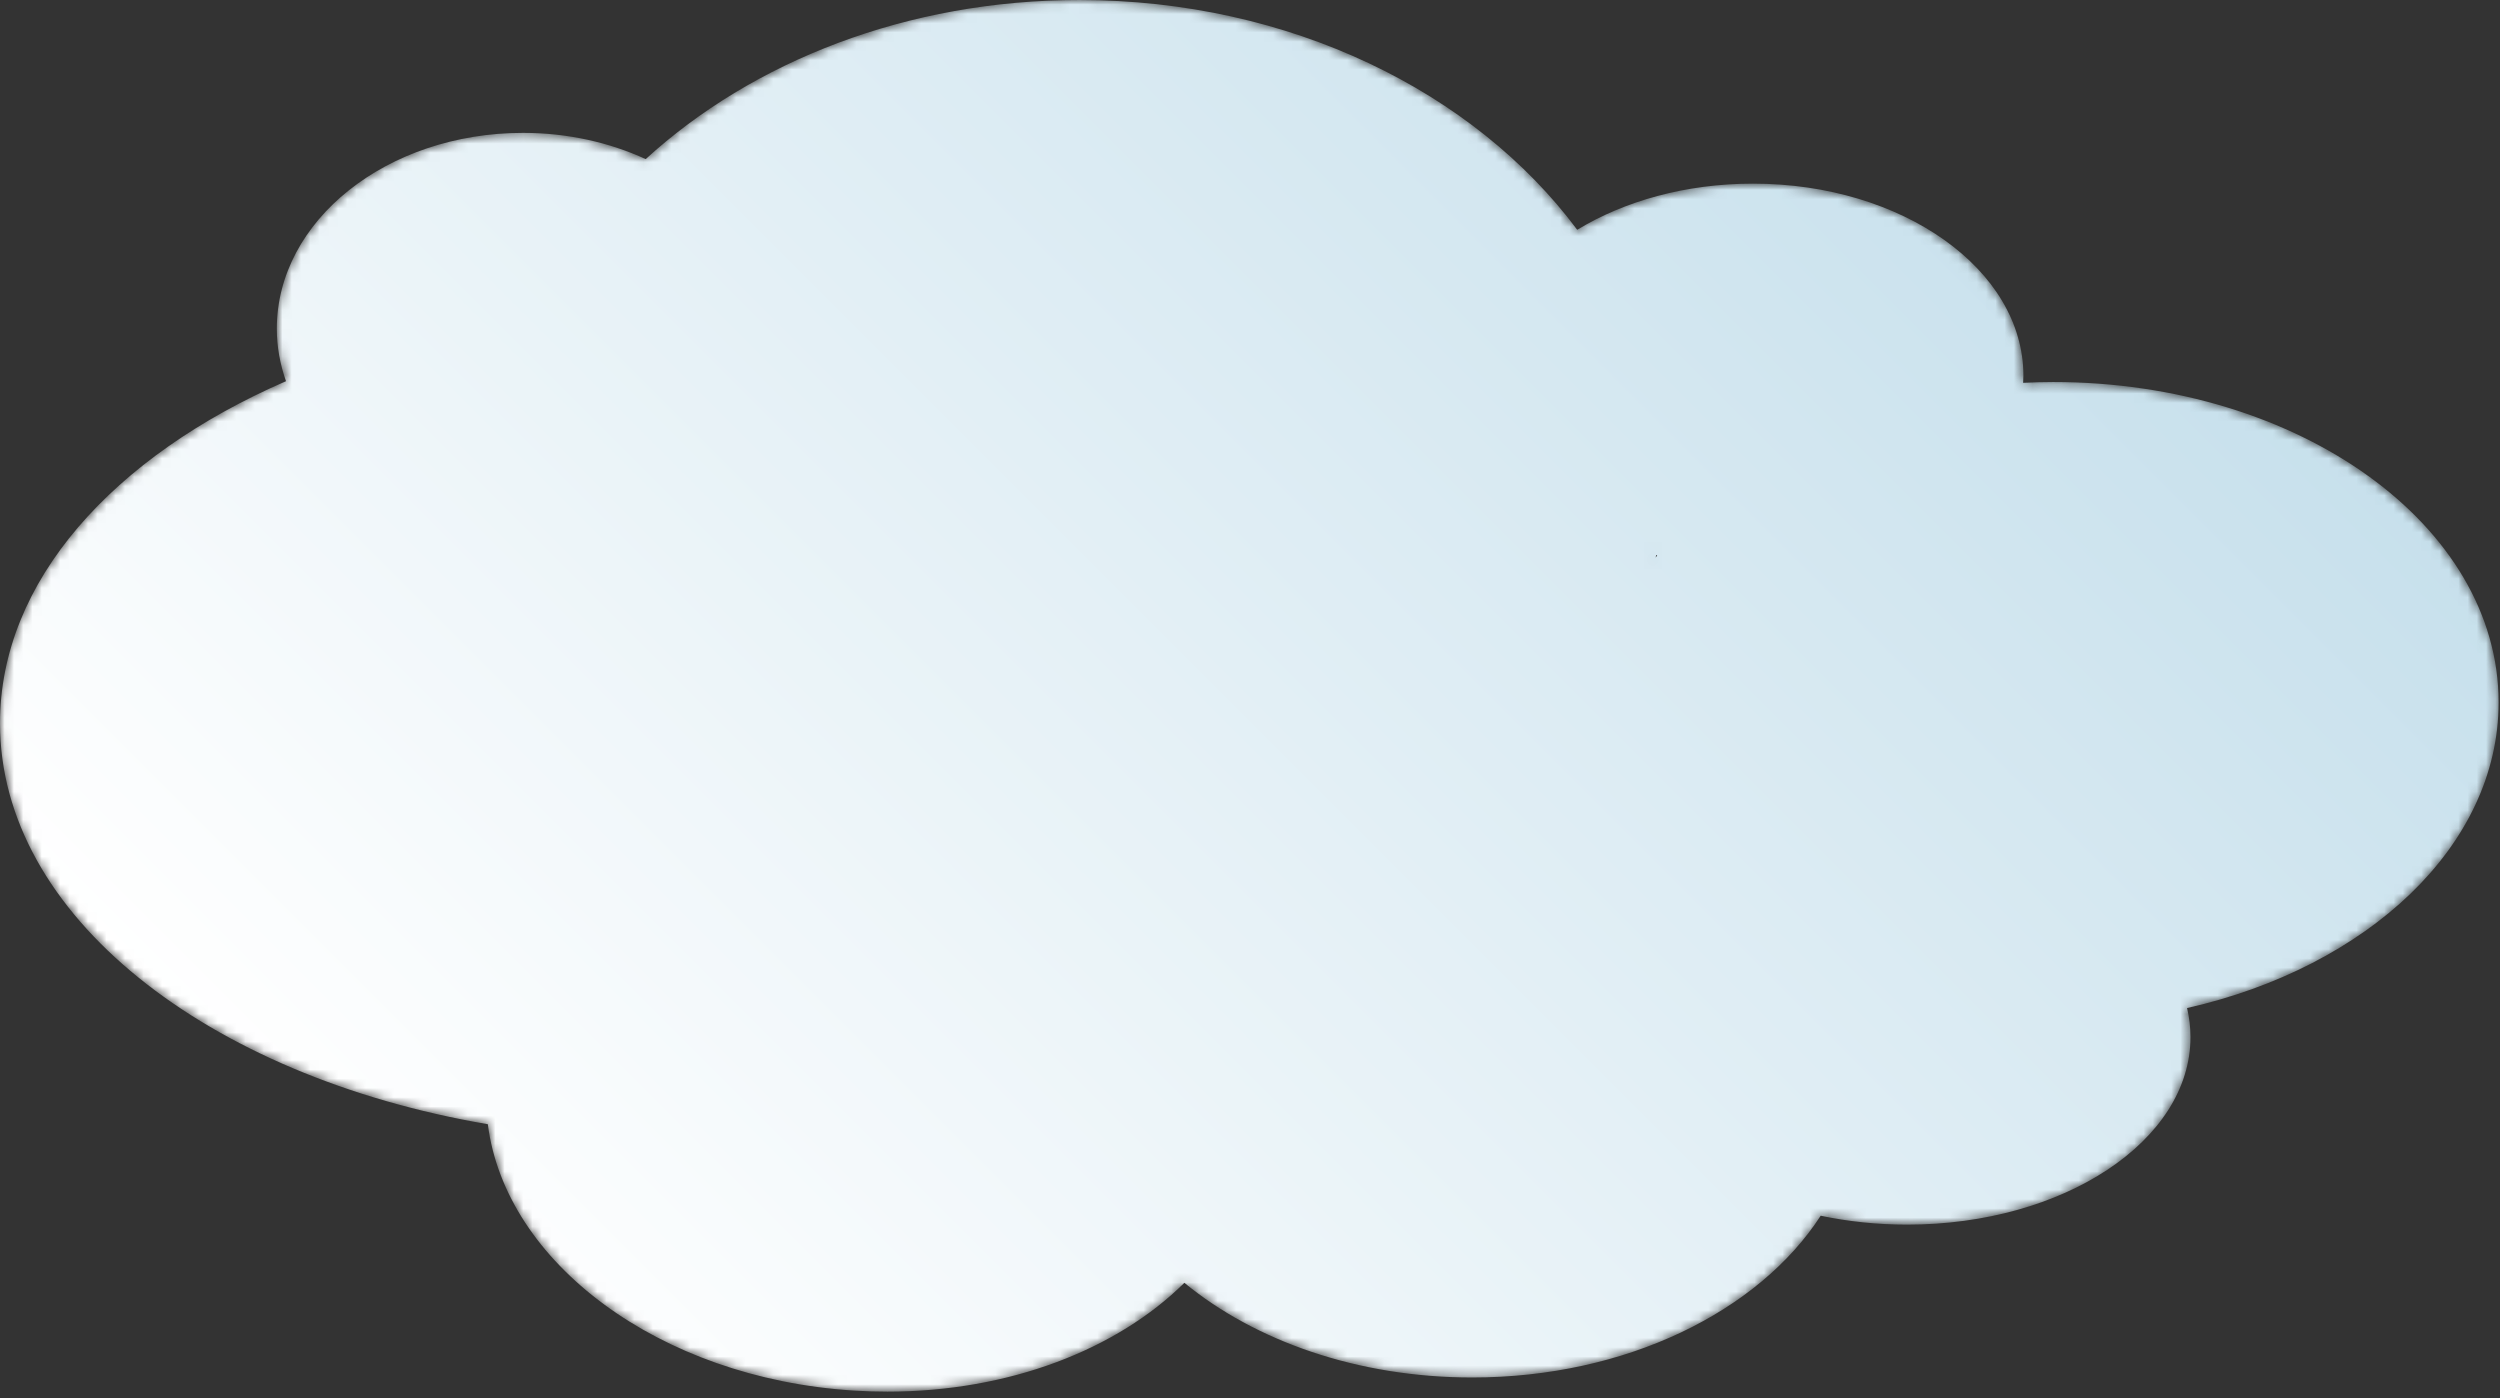 <?xml version="1.0" encoding="UTF-8"?> <svg xmlns="http://www.w3.org/2000/svg" width="270" height="151" viewBox="0 0 270 151" fill="none"><rect x="0" y="0" width="270" height="151" fill="#333333" stroke="none"/><mask id="mask0_68_1117" style="mask-type:luminance" maskUnits="userSpaceOnUse" x="0" y="0" width="270" height="151"><path d="M95.843 150.297C94.616 150.297 93.376 150.258 92.127 150.177C71.171 148.821 54.581 136.352 52.685 121.417C22.328 116.229 0 98.81 0 78.108C0 62.789 12.231 49.27 30.887 41.169C30.257 39.365 29.896 37.472 29.896 35.508C29.896 23.822 41.8 14.35 56.485 14.35C61.316 14.35 65.832 15.39 69.736 17.182C81.275 6.634 97.981 0.001 116.573 0.001C139.323 0.001 159.253 9.932 170.339 24.817C175.444 21.712 182.072 19.832 189.32 19.832C205.451 19.832 218.527 29.118 218.527 40.574C218.527 40.833 218.512 41.089 218.499 41.344C219.567 41.293 220.641 41.258 221.728 41.258C248.304 41.258 269.848 56.75 269.848 75.861C269.848 91.345 255.705 104.45 236.203 108.869C236.444 109.893 236.571 110.942 236.571 112.01C236.571 123.193 222.871 132.26 205.971 132.26C202.715 132.26 199.579 131.92 196.636 131.297C189.96 141.625 175.617 148.769 158.995 148.769C146.635 148.769 135.539 144.817 127.912 138.545C120.647 145.749 108.976 150.297 95.843 150.297ZM178.807 60.222L178.981 59.977L178.867 59.945L178.807 60.222Z" fill="white"></path></mask><g mask="url(#mask0_68_1117)"><path d="M95.843 150.297C94.616 150.297 93.376 150.258 92.127 150.177C71.171 148.821 54.581 136.352 52.685 121.417C22.328 116.229 0 98.81 0 78.108C0 62.789 12.231 49.27 30.887 41.169C30.257 39.365 29.896 37.472 29.896 35.508C29.896 23.822 41.8 14.35 56.485 14.35C61.316 14.35 65.832 15.39 69.736 17.182C81.275 6.634 97.981 0.001 116.573 0.001C139.323 0.001 159.253 9.932 170.339 24.817C175.444 21.712 182.072 19.832 189.32 19.832C205.451 19.832 218.527 29.118 218.527 40.574C218.527 40.833 218.512 41.089 218.499 41.344C219.567 41.293 220.641 41.258 221.728 41.258C248.304 41.258 269.848 56.75 269.848 75.861C269.848 91.345 255.705 104.45 236.203 108.869C236.444 109.893 236.571 110.942 236.571 112.01C236.571 123.193 222.871 132.26 205.971 132.26C202.715 132.26 199.579 131.92 196.636 131.297C189.96 141.625 175.617 148.769 158.995 148.769C146.635 148.769 135.539 144.817 127.912 138.545C120.647 145.749 108.976 150.297 95.843 150.297ZM178.807 60.222L178.981 59.977L178.867 59.945L178.807 60.222Z" fill="url(#paint0_linear_68_1117)"></path></g><defs><linearGradient id="paint0_linear_68_1117" x1="58.2" y1="149.237" x2="206.289" y2="1.148" gradientUnits="userSpaceOnUse"><stop stop-color="white"></stop><stop offset="1" stop-color="#C7E0EC"></stop></linearGradient></defs></svg> 